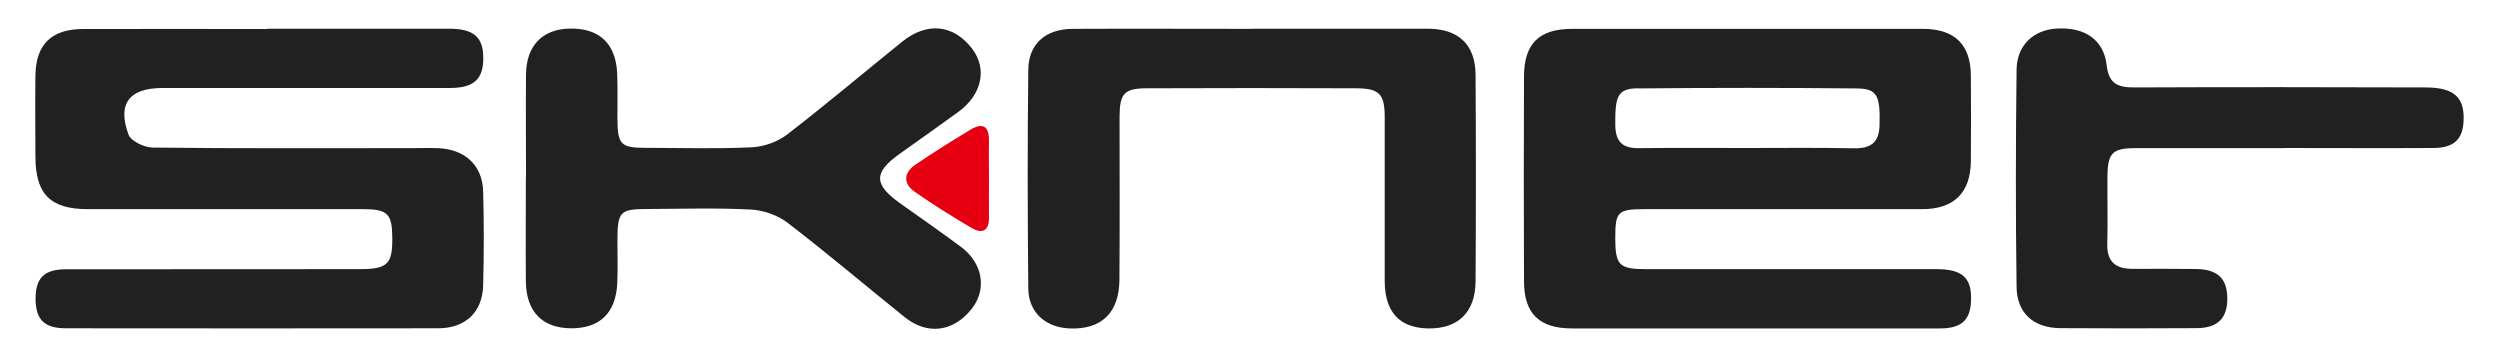 <svg xmlns="http://www.w3.org/2000/svg" viewBox="0 0 175 25"><path fill="#212121" d="M135.6 18.84h-20.4c-1.88 0-2.13-.29-2.13-2.19 0-1.85.16-2.01 2.11-2.01h19.38c2.23 0 3.38-1.16 3.4-3.36.01-2.01.02-4.01 0-6.02-.02-2.14-1.14-3.23-3.32-3.24h-24.59c-2.31 0-3.36 1.03-3.37 3.32-.02 4.78-.02 9.55 0 14.33 0 2.29 1.07 3.32 3.37 3.32 4.24.01 8.49 0 12.73 0h13.02c1.48 0 2.11-.57 2.17-1.88.08-1.63-.56-2.26-2.37-2.27M114.65 6.19c5.11-.05 10.21-.05 15.32 0 1.44.01 1.65.51 1.6 2.56-.03 1.25-.62 1.65-1.81 1.63-2.5-.05-5.01-.02-7.51-.02s-5.01-.02-7.51.01c-1.16.02-1.65-.44-1.67-1.61-.02-2.06.17-2.56 1.59-2.58ZM18.71 2.01h12.73c1.75 0 2.41.6 2.39 2.13-.02 1.42-.68 2.02-2.35 2.02H11.37c-2.32 0-3.18 1.1-2.37 3.27.17.45 1.09.89 1.68.9 5.98.07 11.96.04 17.94.04.68 0 1.35-.02 2.03 0 1.89.07 3.12 1.19 3.17 3.03.06 2.2.06 4.4 0 6.59-.05 1.87-1.25 2.99-3.15 2.99-8.68.01-17.36.01-26.05 0-1.53 0-2.12-.61-2.13-2.06 0-1.45.59-2.07 2.12-2.07 6.85-.01 13.7 0 20.55-.01 1.98 0 2.32-.35 2.3-2.22-.01-1.66-.33-1.98-2.06-1.98H6.15c-2.62 0-3.66-1.04-3.67-3.66 0-1.91-.03-3.82 0-5.73.04-2.16 1.15-3.22 3.34-3.22 4.29-.01 8.59 0 12.88 0Zm18.11 10.38c0-2.39-.02-4.78 0-7.17.02-2.02 1.14-3.18 3.06-3.22 2.05-.04 3.22 1.03 3.32 3.11.05 1.05.01 2.1.02 3.15.01 1.88.21 2.09 2.04 2.09 2.46 0 4.92.08 7.38-.04.83-.04 1.79-.38 2.44-.88 2.74-2.11 5.38-4.34 8.07-6.51 1.75-1.41 3.6-1.21 4.9.49 1.08 1.42.68 3.24-.99 4.44-1.36.99-2.74 1.96-4.1 2.93-1.82 1.3-1.81 2.13.06 3.46 1.41 1 2.83 1.99 4.22 3.02 1.56 1.14 1.87 2.99.77 4.37-1.27 1.6-3.09 1.85-4.68.57-2.73-2.19-5.41-4.47-8.19-6.6-.69-.53-1.69-.89-2.57-.93-2.41-.13-4.82-.05-7.23-.04-1.94 0-2.11.18-2.12 2.16 0 1 .03 2.01-.01 3.01-.09 2.11-1.23 3.2-3.26 3.18-2-.02-3.12-1.18-3.14-3.29-.02-2.44 0-4.87 0-7.31ZM87.65 2.01h12.29c2.15 0 3.34 1.11 3.35 3.24q.045 7.23 0 14.46c-.02 2.16-1.23 3.31-3.31 3.28-2.01-.03-3.05-1.15-3.05-3.32V8.22c0-1.65-.37-2.04-2.04-2.04-4.87-.02-9.73-.02-14.6 0-1.6 0-1.91.37-1.92 1.97 0 3.82.02 7.64-.01 11.45-.02 2.3-1.27 3.49-3.5 3.39-1.67-.07-2.86-1.12-2.88-2.79-.05-5.11-.06-10.21 0-15.32.02-1.81 1.21-2.85 3.1-2.86 4.19-.02 8.38 0 12.58 0Zm72.24 8.36h-10.42c-1.6 0-1.93.35-1.95 1.95-.01 1.58.03 3.15-.01 4.73-.04 1.22.53 1.76 1.72 1.77 1.5 0 2.99-.01 4.49.01 1.51.02 2.18.66 2.19 2.04.02 1.39-.66 2.09-2.13 2.1-3.18.02-6.37.02-9.55 0-1.86-.01-3.05-1.03-3.07-2.89-.07-5.06-.06-10.13 0-15.19.02-1.73 1.18-2.79 2.79-2.89 1.97-.12 3.31.76 3.52 2.58.15 1.29.78 1.54 1.91 1.54 6.8-.03 13.6-.02 20.4 0 2 0 2.75.69 2.67 2.34-.06 1.32-.69 1.9-2.16 1.9-3.47.02-6.95 0-10.42 0Z"/><path fill="#e60012" d="M69.23 12.6c0 .85-.01 1.71 0 2.56.02.94-.4 1.28-1.23.79-1.36-.8-2.7-1.63-3.99-2.54-.79-.56-.76-1.32.05-1.87 1.26-.86 2.56-1.67 3.87-2.46.93-.56 1.32-.18 1.3.82-.02.9 0 1.8 0 2.71Z"/></svg>